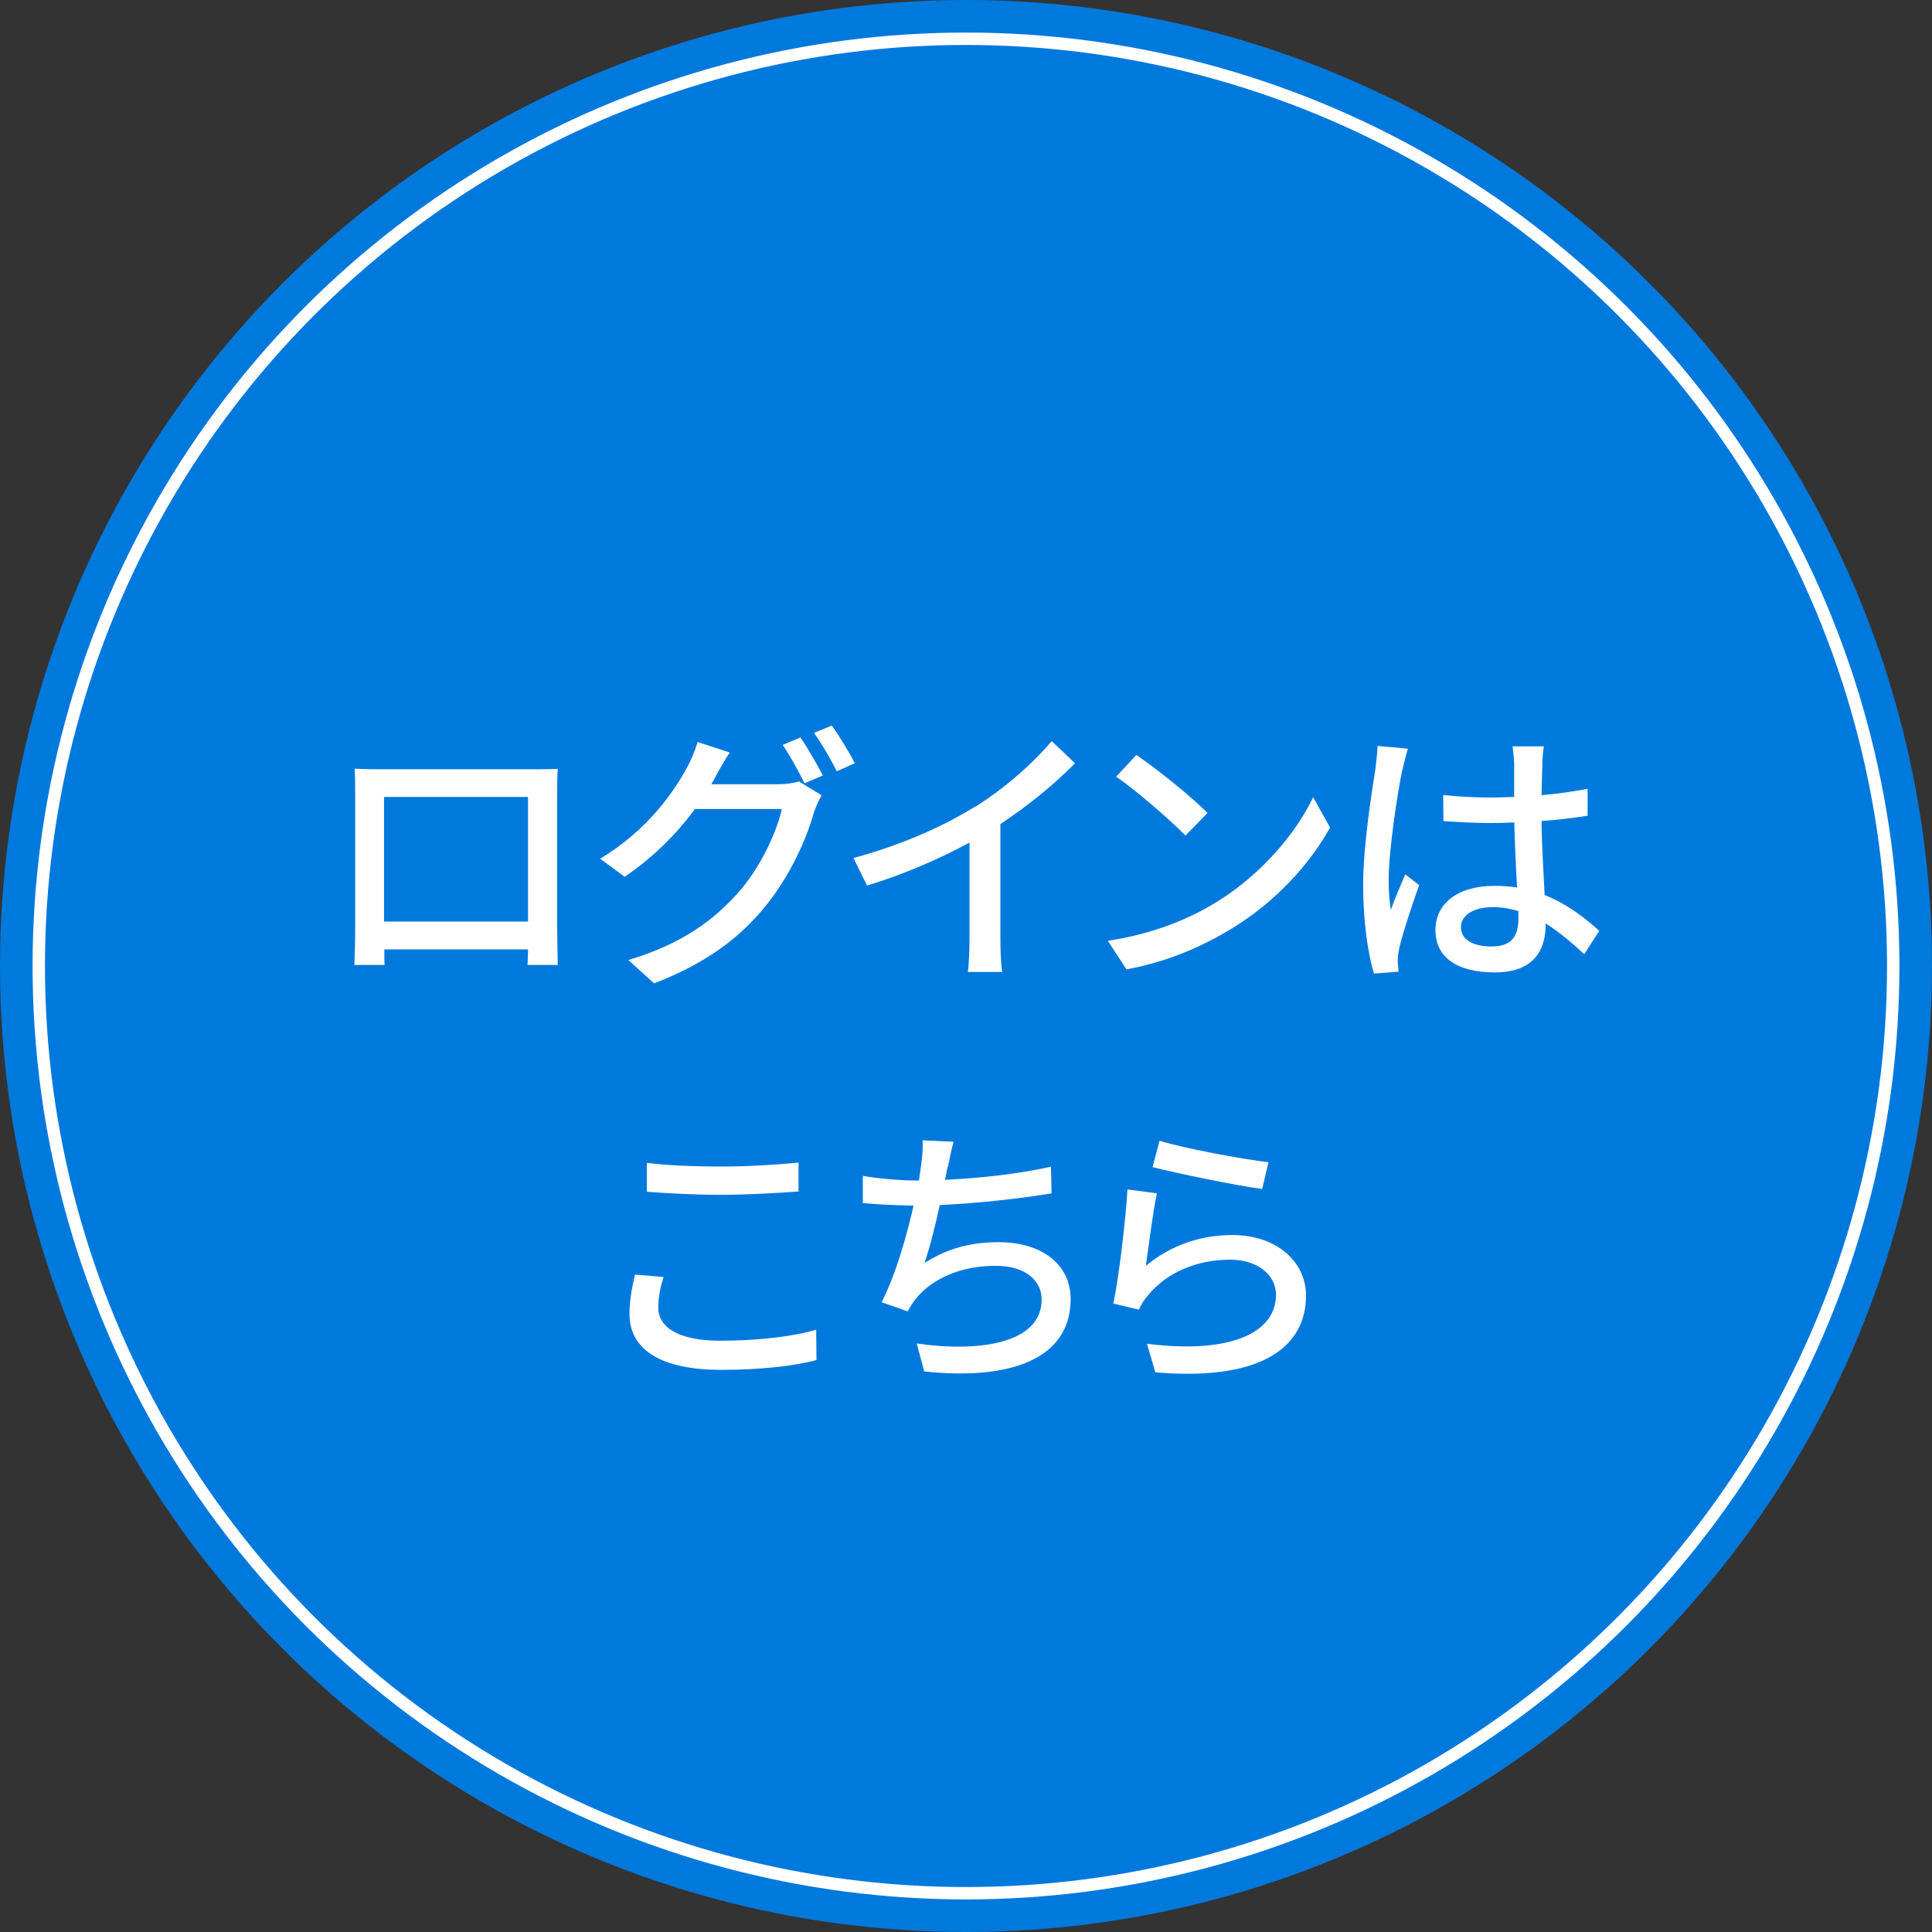 <?xml version="1.0" encoding="UTF-8"?>
<svg id="_レイヤー_2" data-name="レイヤー 2" xmlns="http://www.w3.org/2000/svg" viewBox="0 0 132.56 132.56">
  <rect x="0" y="0" width="132.56" height="132.56" fill="#333333" stroke="none"/>
  <defs>
    <style>
      .cls-1 {
        fill: #0079dc;
      }

      .cls-2 {
        fill: #fff;
      }

      .cls-3 {
        fill: none;
        stroke: #fff;
        stroke-miterlimit: 10;
        stroke-width: .85px;
      }
    </style>
  </defs>
  <g id="_レイヤー_1-2" data-name="レイヤー 1">
    <g>
      <circle class="cls-1" cx="66.28" cy="66.28" r="66.28"/>
      <circle class="cls-3" cx="66.28" cy="66.28" r="63.62"/>
      <g>
        <path class="cls-2" d="m26.18,52.78h10.34c.44,0,1.12,0,1.75-.02-.04.51-.04,1.1-.04,1.64v9.35c0,.67.04,2.3.04,2.46h-2.08c.02-.1.02-.53.04-1.07h-9.86c0,.51,0,.97.02,1.07h-2.08c.02-.17.06-1.69.06-2.46v-9.35c0-.5,0-1.16-.04-1.66.76.04,1.37.04,1.85.04Zm.17,10.45h9.88v-8.55h-9.88v8.55Z"/>
        <path class="cls-2" d="m49.09,53.31c-.1.17-.17.32-.29.5h4.59c.53,0,1.07-.08,1.43-.19l1.56.95c-.19.3-.4.78-.53,1.16-.51,1.83-1.64,4.38-3.35,6.47-1.75,2.15-4.06,3.9-7.62,5.27l-1.77-1.6c3.68-1.09,5.94-2.78,7.64-4.74,1.41-1.62,2.55-4.02,2.89-5.62h-5.96c-1.2,1.64-2.84,3.31-4.82,4.65l-1.68-1.24c3.31-2,5.08-4.63,5.98-6.3.23-.4.55-1.16.7-1.71l2.21.72c-.38.57-.78,1.29-.99,1.68Zm7.37-.1l-1.26.53c-.38-.76-.99-1.9-1.5-2.63l1.22-.51c.48.69,1.16,1.87,1.54,2.61Zm2.19-.84l-1.24.55c-.4-.82-1.03-1.9-1.56-2.63l1.22-.51c.51.7,1.24,1.9,1.58,2.59Z"/>
        <path class="cls-2" d="m66.87,55.38c1.98-1.22,4-2.99,5.29-4.53l1.6,1.52c-1.45,1.47-3.24,2.93-5.12,4.17v7.9c0,.78.04,1.83.13,2.25h-2.36c.06-.42.11-1.47.11-2.25v-6.63c-2,1.09-4.51,2.19-7.03,2.95l-.93-1.89c3.33-.9,6.19-2.19,8.3-3.5Z"/>
        <path class="cls-2" d="m83.49,61.88c3.07-1.89,5.45-4.74,6.61-7.18l1.16,2.08c-1.37,2.48-3.71,5.07-6.68,6.89-1.92,1.18-4.34,2.3-7.29,2.84l-1.28-1.96c3.18-.48,5.66-1.54,7.48-2.67Zm-.65-6.09l-1.5,1.54c-.99-1.01-3.35-3.08-4.76-4.04l1.39-1.49c1.33.9,3.81,2.88,4.88,3.98Z"/>
        <path class="cls-2" d="m96.21,52.85c-.32,1.54-.93,5.5-.93,7.54,0,.69.04,1.33.15,2.04.27-.78.69-1.73.99-2.44l.95.74c-.51,1.45-1.16,3.39-1.37,4.36-.06.27-.1.65-.1.88.02.19.04.48.06.7l-1.69.13c-.4-1.35-.74-3.47-.74-6.06,0-2.82.61-6.46.84-7.98.06-.48.13-1.09.15-1.58l2.08.19c-.11.34-.3,1.12-.38,1.47Zm9.62-.46c-.02.48-.04,1.29-.06,2.17,1.12-.1,2.19-.25,3.16-.44v1.85c-.99.15-2.06.29-3.16.36.02,1.9.15,3.62.21,5.08,1.58.63,2.8,1.6,3.75,2.46l-1.03,1.6c-.9-.84-1.77-1.56-2.65-2.11v.1c0,1.75-.84,3.26-3.48,3.26s-4.08-1.07-4.08-2.89,1.5-3.05,4.06-3.05c.53,0,1.05.04,1.54.11-.08-1.33-.15-2.97-.19-4.46-.53.02-1.07.04-1.6.04-1.1,0-2.15-.06-3.26-.13l-.02-1.79c1.09.11,2.15.17,3.29.17.53,0,1.05-.02,1.58-.04v-2.25c0-.32-.06-.86-.11-1.22h2.15c-.06.38-.1.8-.11,1.18Zm-3.5,12.55c1.41,0,1.85-.72,1.85-1.92v-.51c-.57-.17-1.16-.27-1.77-.27-1.28,0-2.17.55-2.17,1.37,0,.9.88,1.33,2.09,1.33Z"/>
        <path class="cls-2" d="m45.16,89.69c0,1.35,1.33,2.3,4.25,2.3,2.61,0,5.05-.29,6.59-.76l.02,2.09c-1.49.4-3.85.67-6.53.67-4.09,0-6.3-1.35-6.3-3.85,0-1.03.21-1.94.38-2.69l1.96.17c-.23.72-.36,1.39-.36,2.06Zm4.32-9.65c1.85,0,3.9-.13,5.31-.27v1.98c-1.31.1-3.52.23-5.29.23-1.94,0-3.6-.1-5.12-.21v-1.98c1.39.17,3.16.25,5.1.25Z"/>
        <path class="cls-2" d="m65.01,80.09c-.04.25-.1.53-.17.86,2.23-.1,4.95-.38,7.27-.9l.04,1.83c-2.13.36-5.18.69-7.67.8-.3,1.41-.69,2.95-1.05,3.98,1.62-1.03,3.22-1.43,5.08-1.43,3.05,0,4.95,1.58,4.95,3.9,0,4.09-4.09,5.6-10.05,4.97l-.51-1.92c4.32.63,8.57-.02,8.57-3.01,0-1.29-1.09-2.32-3.16-2.32-2.23,0-4.27.78-5.48,2.27-.21.27-.38.53-.55.86l-1.79-.63c.95-1.85,1.71-4.49,2.19-6.63-1.26-.02-2.44-.08-3.48-.17v-1.87c1.09.19,2.59.32,3.75.32h.1c.06-.4.11-.76.15-1.05.1-.69.13-1.16.1-1.71l2.13.1c-.17.57-.27,1.2-.4,1.75Z"/>
        <path class="cls-2" d="m78.62,86.85c1.77-1.45,3.79-2.11,5.94-2.11,3.1,0,5.05,1.89,5.05,4.15,0,3.43-2.89,5.9-10.34,5.27l-.57-1.96c5.88.74,8.85-.84,8.85-3.35,0-1.41-1.31-2.42-3.14-2.42-2.34,0-4.36.9-5.62,2.42-.32.36-.5.69-.65,1.01l-1.75-.42c.38-1.79.84-5.67.97-7.83l2.02.27c-.27,1.2-.59,3.81-.76,4.97Zm8.42-7.12l-.44,1.85c-1.87-.25-6.06-1.12-7.52-1.5l.48-1.81c1.71.53,5.81,1.29,7.48,1.47Z"/>
      </g>
    </g>
  </g>
</svg>